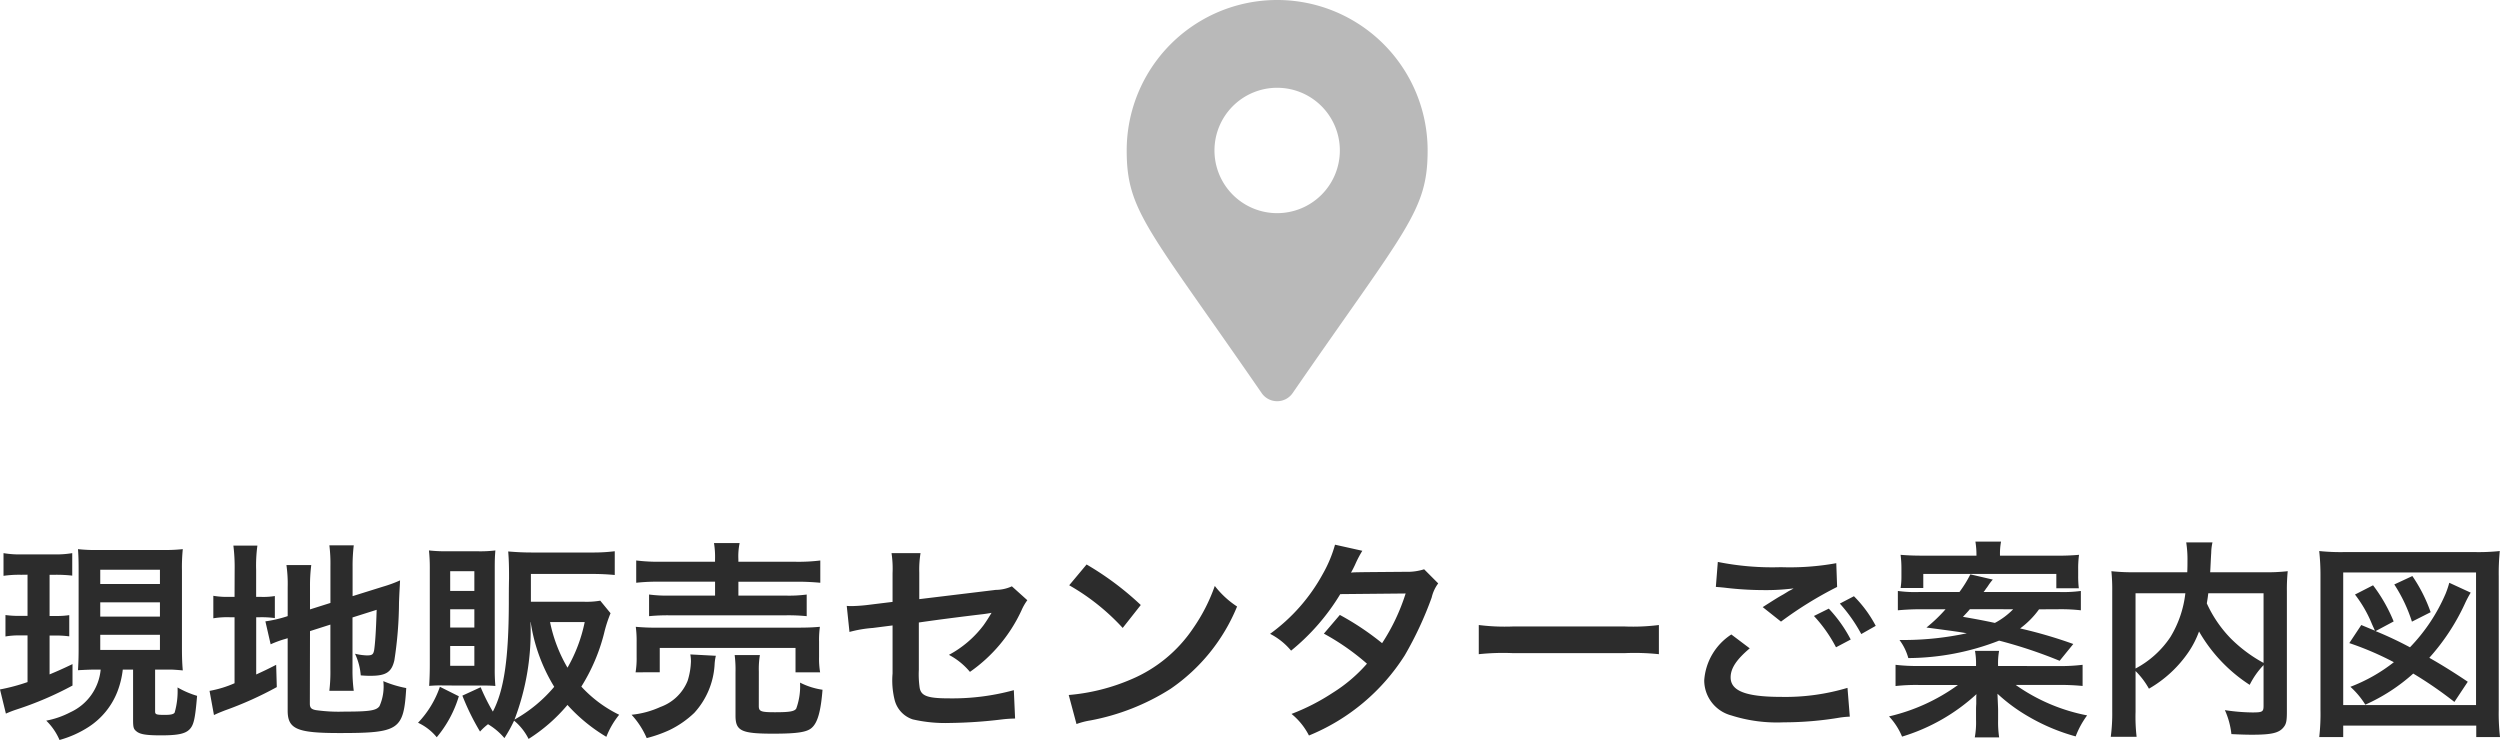 <svg xmlns="http://www.w3.org/2000/svg" width="130.845" height="38.729" viewBox="0 0 130.845 38.729">
  <g id="グループ_1" data-name="グループ 1" transform="translate(-637.385 18.695)">
    <path id="Icon_awesome-map-marker-alt" data-name="Icon awesome-map-marker-alt" d="M7.066,20.576C1.106,11.937,0,11.05,0,7.875a7.875,7.875,0,0,1,15.75,0c0,3.175-1.106,4.062-7.066,12.7a.985.985,0,0,1-1.619,0Zm.809-9.42A3.281,3.281,0,1,0,4.594,7.875,3.281,3.281,0,0,0,7.875,11.156Z" transform="translate(696.354 -18.695)" fill="#b9b9b9"/>
    <path id="パス_1" data-name="パス 1" d="M-60.346-2.651A2.732,2.732,0,0,1-61.93-.418a4.545,4.545,0,0,1-1.265.44A3.138,3.138,0,0,1-62.5,1.034a5.492,5.492,0,0,0,1.54-.693,3.877,3.877,0,0,0,1.485-1.826,4.639,4.639,0,0,0,.286-1.166h.539V-.044c0,.407.022.5.165.616.187.165.506.22,1.3.22.858,0,1.254-.077,1.485-.308s.3-.572.4-1.76a4.707,4.707,0,0,1-1.023-.44A4.072,4.072,0,0,1-56.474-.4c-.055.088-.209.121-.506.121-.462,0-.517-.022-.517-.187V-2.651h.8c.121,0,.418.022.649.044-.033-.374-.044-.7-.044-1.188V-7.843a9.319,9.319,0,0,1,.044-1.111A8.634,8.634,0,0,1-57.1-8.91h-3.366a8.273,8.273,0,0,1-1.067-.044c.022.319.033.517.033,1.111v4.114c0,.44-.011.748-.033,1.111.451-.022.638-.033,1.034-.033Zm-.022-5.225h3.124v.748h-3.124Zm0,1.705h3.124v.748h-3.124Zm0,1.7h3.124v.792h-3.124Zm-3.806-3.146v2.156h-.385a5.193,5.193,0,0,1-.77-.044v1.122a3.843,3.843,0,0,1,.748-.055h.407v2.442a10.038,10.038,0,0,1-1.441.385l.308,1.265a5.909,5.909,0,0,1,.572-.22A17.531,17.531,0,0,0-61.82-1.815V-2.937c-.627.3-.836.385-1.2.539V-4.433h.33a5.042,5.042,0,0,1,.7.044V-5.5a4.288,4.288,0,0,1-.7.044h-.33V-7.612h.286a7.155,7.155,0,0,1,.9.044V-8.745a5.132,5.132,0,0,1-.979.066h-1.628a5.119,5.119,0,0,1-.99-.066v1.188a5.709,5.709,0,0,1,.924-.055ZM-49.39-4.664l1.067-.341v2.332a8.366,8.366,0,0,1-.055,1.133H-47.1a7.981,7.981,0,0,1-.066-1.1V-5.379l1.265-.4c-.033,1.067-.077,1.749-.132,2.112-.044.231-.11.275-.385.275a3.041,3.041,0,0,1-.616-.088,3.282,3.282,0,0,1,.3,1.133c.275.022.374.022.517.022.8,0,1.1-.187,1.243-.814a20.309,20.309,0,0,0,.242-3.025c.022-.594.033-.671.055-1.155a6.725,6.725,0,0,1-.9.33l-1.584.495V-8.03A9.056,9.056,0,0,1-47.1-9.152h-1.276a7.852,7.852,0,0,1,.055,1.1v1.914L-49.39-5.8V-7a8.441,8.441,0,0,1,.066-1.122h-1.3a7.014,7.014,0,0,1,.066,1.166v1.507l-.1.033a6.587,6.587,0,0,1-1.067.242l.275,1.2a5.942,5.942,0,0,1,.671-.253c.044-.011.121-.033.22-.066V-.506c0,.968.484,1.177,2.706,1.177,3.135,0,3.366-.154,3.5-2.354a5.791,5.791,0,0,1-1.2-.363,2.523,2.523,0,0,1-.2,1.309c-.165.231-.517.286-1.826.286a8.588,8.588,0,0,1-1.5-.077c-.242-.044-.319-.121-.319-.341Zm-3.949-1.793h-.253a4.308,4.308,0,0,1-.858-.055v1.177a4.514,4.514,0,0,1,.858-.055h.253v3.454a5.734,5.734,0,0,1-1.309.4l.231,1.265c.165-.077.264-.121.572-.242a18.515,18.515,0,0,0,2.717-1.221L-51.161-2.9c-.495.253-.616.308-1.045.506V-5.39H-52a5.007,5.007,0,0,1,.77.044V-6.5a3.69,3.69,0,0,1-.737.044h-.242V-7.865a7.764,7.764,0,0,1,.066-1.276H-53.4a9.392,9.392,0,0,1,.066,1.265Zm19.14.2a4.28,4.28,0,0,1-.891.055h-2.739V-7.656h3.179c.5,0,.858.022,1.21.055V-8.844a9.348,9.348,0,0,1-1.221.066h-3.113c-.473,0-.858-.022-1.243-.055.033.374.044.792.044,1.254v.154c-.011.484-.011.935-.011,1.342-.011,2.882-.253,4.521-.836,5.632a10.619,10.619,0,0,1-.638-1.276l-.957.44A12.475,12.475,0,0,0-40.491.594a3.115,3.115,0,0,1,.418-.385,3.418,3.418,0,0,1,.858.726,7.465,7.465,0,0,0,.506-.913,2.94,2.94,0,0,1,.759.957A8.736,8.736,0,0,0-35.915-.8,8.775,8.775,0,0,0-33.88.869a4.342,4.342,0,0,1,.671-1.155,6.608,6.608,0,0,1-1.98-1.474A9.724,9.724,0,0,0-34-4.543,6.9,6.9,0,0,1-33.66-5.6ZM-37.84-5.137a9.019,9.019,0,0,0,1.232,3.388A7.479,7.479,0,0,1-38.687-.033a12.911,12.911,0,0,0,.836-5.1Zm2.827,0a8,8,0,0,1-.9,2.387,7.729,7.729,0,0,1-.913-2.387ZM-40.48-1.815c.385,0,.528,0,.792.022a9.209,9.209,0,0,1-.033-.935V-7.986c0-.462.011-.627.033-.9a6.568,6.568,0,0,1-.924.044h-1.573a8.274,8.274,0,0,1-.979-.044,8.846,8.846,0,0,1,.044.99v5c0,.385-.011.715-.033,1.1a6.059,6.059,0,0,1,.77-.022ZM-42.053-7.8h1.265v1.034h-1.265Zm0,1.991h1.265v.957h-1.265Zm0,1.925h1.265v1.034h-1.265Zm-.539,2.134A5.123,5.123,0,0,1-43.736.132a2.768,2.768,0,0,1,.979.759A6.04,6.04,0,0,0-41.6-1.254Zm14.4-6.545h-2.794a9.5,9.5,0,0,1-1.331-.066v1.166a10.512,10.512,0,0,1,1.3-.055h2.827v.726h-2.343a7.022,7.022,0,0,1-1.111-.055v1.133a9.928,9.928,0,0,1,1.111-.044h6.017a9.652,9.652,0,0,1,1.122.044V-6.578a7.1,7.1,0,0,1-1.122.055h-2.453v-.726h3a12.692,12.692,0,0,1,1.287.055V-8.36A9.423,9.423,0,0,1-24-8.294h-2.97v-.132a3.393,3.393,0,0,1,.066-.847h-1.342a4.528,4.528,0,0,1,.055.847Zm-2.893,5.786V-3.784h7.106v1.276h1.287a4.309,4.309,0,0,1-.055-.8v-.8a4.982,4.982,0,0,1,.044-.781c-.385.033-.66.044-1.188.044h-7.271a11.282,11.282,0,0,1-1.177-.044,5.846,5.846,0,0,1,.044.814V-3.3a4.478,4.478,0,0,1-.055.792Zm1.6-.935a2.1,2.1,0,0,1,.033.352,3.706,3.706,0,0,1-.176,1.034A2.411,2.411,0,0,1-31.053-.693a4.742,4.742,0,0,1-1.507.407A4.32,4.32,0,0,1-31.768.935,6.844,6.844,0,0,0-30.58.517a5.056,5.056,0,0,0,1.3-.9A4.081,4.081,0,0,0-28.215-2.9a2.508,2.508,0,0,1,.066-.473Zm3.586.891a4.514,4.514,0,0,1,.055-.858h-1.32a6.2,6.2,0,0,1,.044.913V-.242c0,.8.3.946,1.969.946,1.265,0,1.782-.077,2.035-.319.3-.275.462-.869.55-1.98a3.791,3.791,0,0,1-1.177-.374,3.4,3.4,0,0,1-.2,1.364c-.1.143-.341.187-1.111.187-.748,0-.847-.044-.847-.33Zm13.244-4.455a2.062,2.062,0,0,1-.847.187l-4,.484V-7.722a5.353,5.353,0,0,1,.066-1.023h-1.518A5.467,5.467,0,0,1-18.9-7.7v1.507l-1.166.143a8.681,8.681,0,0,1-.968.077c-.055,0-.143,0-.264-.011l.143,1.364a6.436,6.436,0,0,1,1.221-.209l1.034-.132v2.519a4.218,4.218,0,0,0,.11,1.386,1.438,1.438,0,0,0,.946,1.012,7.59,7.59,0,0,0,1.958.187,24.505,24.505,0,0,0,2.728-.187,6.651,6.651,0,0,1,.671-.044l-.066-1.485a12.18,12.18,0,0,1-3.377.429c-1.122,0-1.474-.121-1.551-.55a4.915,4.915,0,0,1-.044-.946V-5.115c1.144-.165,2.277-.308,3.388-.44.165-.022.242-.033.418-.066-.2.33-.264.429-.418.649A5.555,5.555,0,0,1-15.95-3.421a3.638,3.638,0,0,1,1.1.891,8.021,8.021,0,0,0,2.695-3.212,2.715,2.715,0,0,1,.308-.539Zm3-.055a11.549,11.549,0,0,1,2.8,2.233l.946-1.2A15.579,15.579,0,0,0-8.745-8.151ZM-9.273.2A3.894,3.894,0,0,1-8.547.011a11.882,11.882,0,0,0,4.191-1.65A9.654,9.654,0,0,0-.869-5.951,4.743,4.743,0,0,1-2.035-7.029a9.185,9.185,0,0,1-1.122,2.2A7.349,7.349,0,0,1-6.424-2.134,10.481,10.481,0,0,1-9.68-1.32ZM8.921-7.9a2.888,2.888,0,0,1-.968.132c-2.684.022-2.684.022-2.86.044a5.481,5.481,0,0,0,.264-.528,5.8,5.8,0,0,1,.33-.616l-1.43-.319a6.706,6.706,0,0,1-.638,1.529A9.457,9.457,0,0,1,.858-4.521a3.492,3.492,0,0,1,1.1.88A11.38,11.38,0,0,0,4.532-6.6l3.421-.033a10.51,10.51,0,0,1-1.232,2.6A14.318,14.318,0,0,0,4.51-5.511l-.836.979A12.453,12.453,0,0,1,5.929-2.959a7.985,7.985,0,0,1-1.8,1.529A11.086,11.086,0,0,1,1.98-.33,3.491,3.491,0,0,1,2.893.8,10.741,10.741,0,0,0,7.909-3.4,18.45,18.45,0,0,0,9.317-6.424a1.97,1.97,0,0,1,.341-.737Zm2.86,4.444a12.076,12.076,0,0,1,1.793-.055h5.841a12.076,12.076,0,0,1,1.793.055V-4.983a10.8,10.8,0,0,1-1.782.077H13.563a10.8,10.8,0,0,1-1.782-.077Zm12.408-3.52c.077,0,.132.011.154.011.044,0,.121.011.253.022a17.344,17.344,0,0,0,2.013.132,11.726,11.726,0,0,0,1.65-.088,1.99,1.99,0,0,1-.242.132c-.143.088-.176.11-.286.176-.275.154-.4.231-1.089.671l.957.759a19.92,19.92,0,0,1,2.937-1.815l-.044-1.243a13.642,13.642,0,0,1-2.9.209,14.427,14.427,0,0,1-3.3-.275ZM25-4.488a3.114,3.114,0,0,0-1.419,2.4A1.9,1.9,0,0,0,24.992-.253a7.869,7.869,0,0,0,2.75.363,17.75,17.75,0,0,0,2.97-.253A4.618,4.618,0,0,1,31.2-.187l-.121-1.507a11.328,11.328,0,0,1-3.454.473c-1.859,0-2.662-.308-2.662-1.023,0-.473.308-.935,1-1.518Zm7.557-.451A6.361,6.361,0,0,0,31.416-6.49l-.737.385A8.1,8.1,0,0,1,31.8-4.51Zm-3.234-.517a7.424,7.424,0,0,1,1.155,1.639l.77-.407A7.129,7.129,0,0,0,30.1-5.841Zm12.76-.352a9.213,9.213,0,0,1,1.21.055V-6.765a7.01,7.01,0,0,1-1.122.055H38.2a1.01,1.01,0,0,0,.121-.165,2.135,2.135,0,0,0,.143-.2,2.738,2.738,0,0,1,.22-.286L37.51-7.634a6.306,6.306,0,0,1-.572.924H34.826a6.6,6.6,0,0,1-1.111-.055v1.012c.363-.033.726-.055,1.21-.055h1.287a8.041,8.041,0,0,1-1,.957c1.518.2,1.716.231,2.112.3a15.721,15.721,0,0,1-3.179.352H33.8a2.81,2.81,0,0,1,.462.946,13.239,13.239,0,0,0,4.752-.913,24.394,24.394,0,0,1,3.168,1.056l.715-.88a24.082,24.082,0,0,0-2.783-.814,4.5,4.5,0,0,0,.99-1Zm-2.332,0a3.88,3.88,0,0,1-.957.715c-.682-.143-.858-.176-1.672-.319.176-.187.242-.253.363-.4Zm-.792,2.97v-.077a3.563,3.563,0,0,1,.055-.715H37.752a3.7,3.7,0,0,1,.055.715v.077H34.815A9.587,9.587,0,0,1,33.594-2.9v1.111a9.664,9.664,0,0,1,1.243-.055h2.024A9.993,9.993,0,0,1,33.253-.2,3.5,3.5,0,0,1,33.935.858a10.056,10.056,0,0,0,3.894-2.222,2.063,2.063,0,0,0-.011.231v.275c-.011.176-.011.22-.011.352v.484A4.354,4.354,0,0,1,37.741.9h1.276a5.428,5.428,0,0,1-.055-.924V-.517c0-.143-.022-.55-.033-.869a8.922,8.922,0,0,0,1.65,1.21A10.255,10.255,0,0,0,43.021.847a4.609,4.609,0,0,1,.6-1.1,9.623,9.623,0,0,1-3.74-1.595H42.13a12.446,12.446,0,0,1,1.254.055V-2.9a9.786,9.786,0,0,1-1.254.066ZM35.068-8.613c-.484,0-.825-.011-1.21-.044a5.8,5.8,0,0,1,.044.77v.352a3.691,3.691,0,0,1-.044.616h1.188v-.737h6.963v.748h1.177a5.4,5.4,0,0,1-.033-.649v-.319a5.353,5.353,0,0,1,.044-.781,11.792,11.792,0,0,1-1.188.044H39.061a3.4,3.4,0,0,1,.055-.737H37.774a4.485,4.485,0,0,1,.055.737ZM52.855-.759c0,.319-.055.352-.594.352a10.287,10.287,0,0,1-1.43-.121A4.1,4.1,0,0,1,51.172.726c.44.022.77.033,1.067.033,1.034,0,1.43-.088,1.672-.4.132-.165.165-.33.165-.792v-6.3A9.44,9.44,0,0,1,54.12-7.8a9.54,9.54,0,0,1-1.254.055H50.061c.011-.176.011-.176.022-.407.022-.451.022-.451.033-.605a2.6,2.6,0,0,1,.066-.55H48.807a5.7,5.7,0,0,1,.066.968c0,.187,0,.341-.011.594H46.167A10.45,10.45,0,0,1,44.891-7.8a9.692,9.692,0,0,1,.044,1.067v6.27A9.232,9.232,0,0,1,44.858.869h1.353A9.072,9.072,0,0,1,46.156-.44V-2.574a4.12,4.12,0,0,1,.7.924A6.308,6.308,0,0,0,48.95-3.6a4.895,4.895,0,0,0,.528-1.045,8.18,8.18,0,0,0,2.651,2.794,4.2,4.2,0,0,1,.726-1.034Zm0-5.885V-3A7.427,7.427,0,0,1,51.128-4.29a6.459,6.459,0,0,1-1.243-1.826c.033-.2.044-.253.077-.528Zm-6.7,0h2.607a5.608,5.608,0,0,1-.781,2.288,5,5,0,0,1-1.826,1.65ZM57.97-4.983l-.627.946a15.849,15.849,0,0,1,2.332,1A8.66,8.66,0,0,1,57.4-1.749a4.33,4.33,0,0,1,.781.935,9.594,9.594,0,0,0,2.508-1.628A20.587,20.587,0,0,1,62.843-.957l.7-1.056c-.682-.462-1.408-.913-2.013-1.254a11.35,11.35,0,0,0,1.859-2.827,5.489,5.489,0,0,1,.308-.583l-1.122-.517a4.75,4.75,0,0,1-.187.561,9.291,9.291,0,0,1-1.87,2.816,19.174,19.174,0,0,0-1.8-.847l.946-.506a8.309,8.309,0,0,0-1.078-1.892l-.946.484a6.578,6.578,0,0,1,.891,1.551l.154.341Zm3.63-.671a8.021,8.021,0,0,0-.957-1.892l-.946.44a8.007,8.007,0,0,1,.924,1.947ZM57.024.88v-.6h6.963v.6H65.23a10.98,10.98,0,0,1-.066-1.43V-7.535a11.829,11.829,0,0,1,.055-1.32,10.645,10.645,0,0,1-1.287.055H57.068a10.843,10.843,0,0,1-1.3-.055,11.743,11.743,0,0,1,.066,1.32V-.55A10.866,10.866,0,0,1,55.77.88Zm0-8.613h6.952V-.792H57.024Z" transform="translate(703 19)" fill="#2c2c2c"/>
  </g>
</svg>
